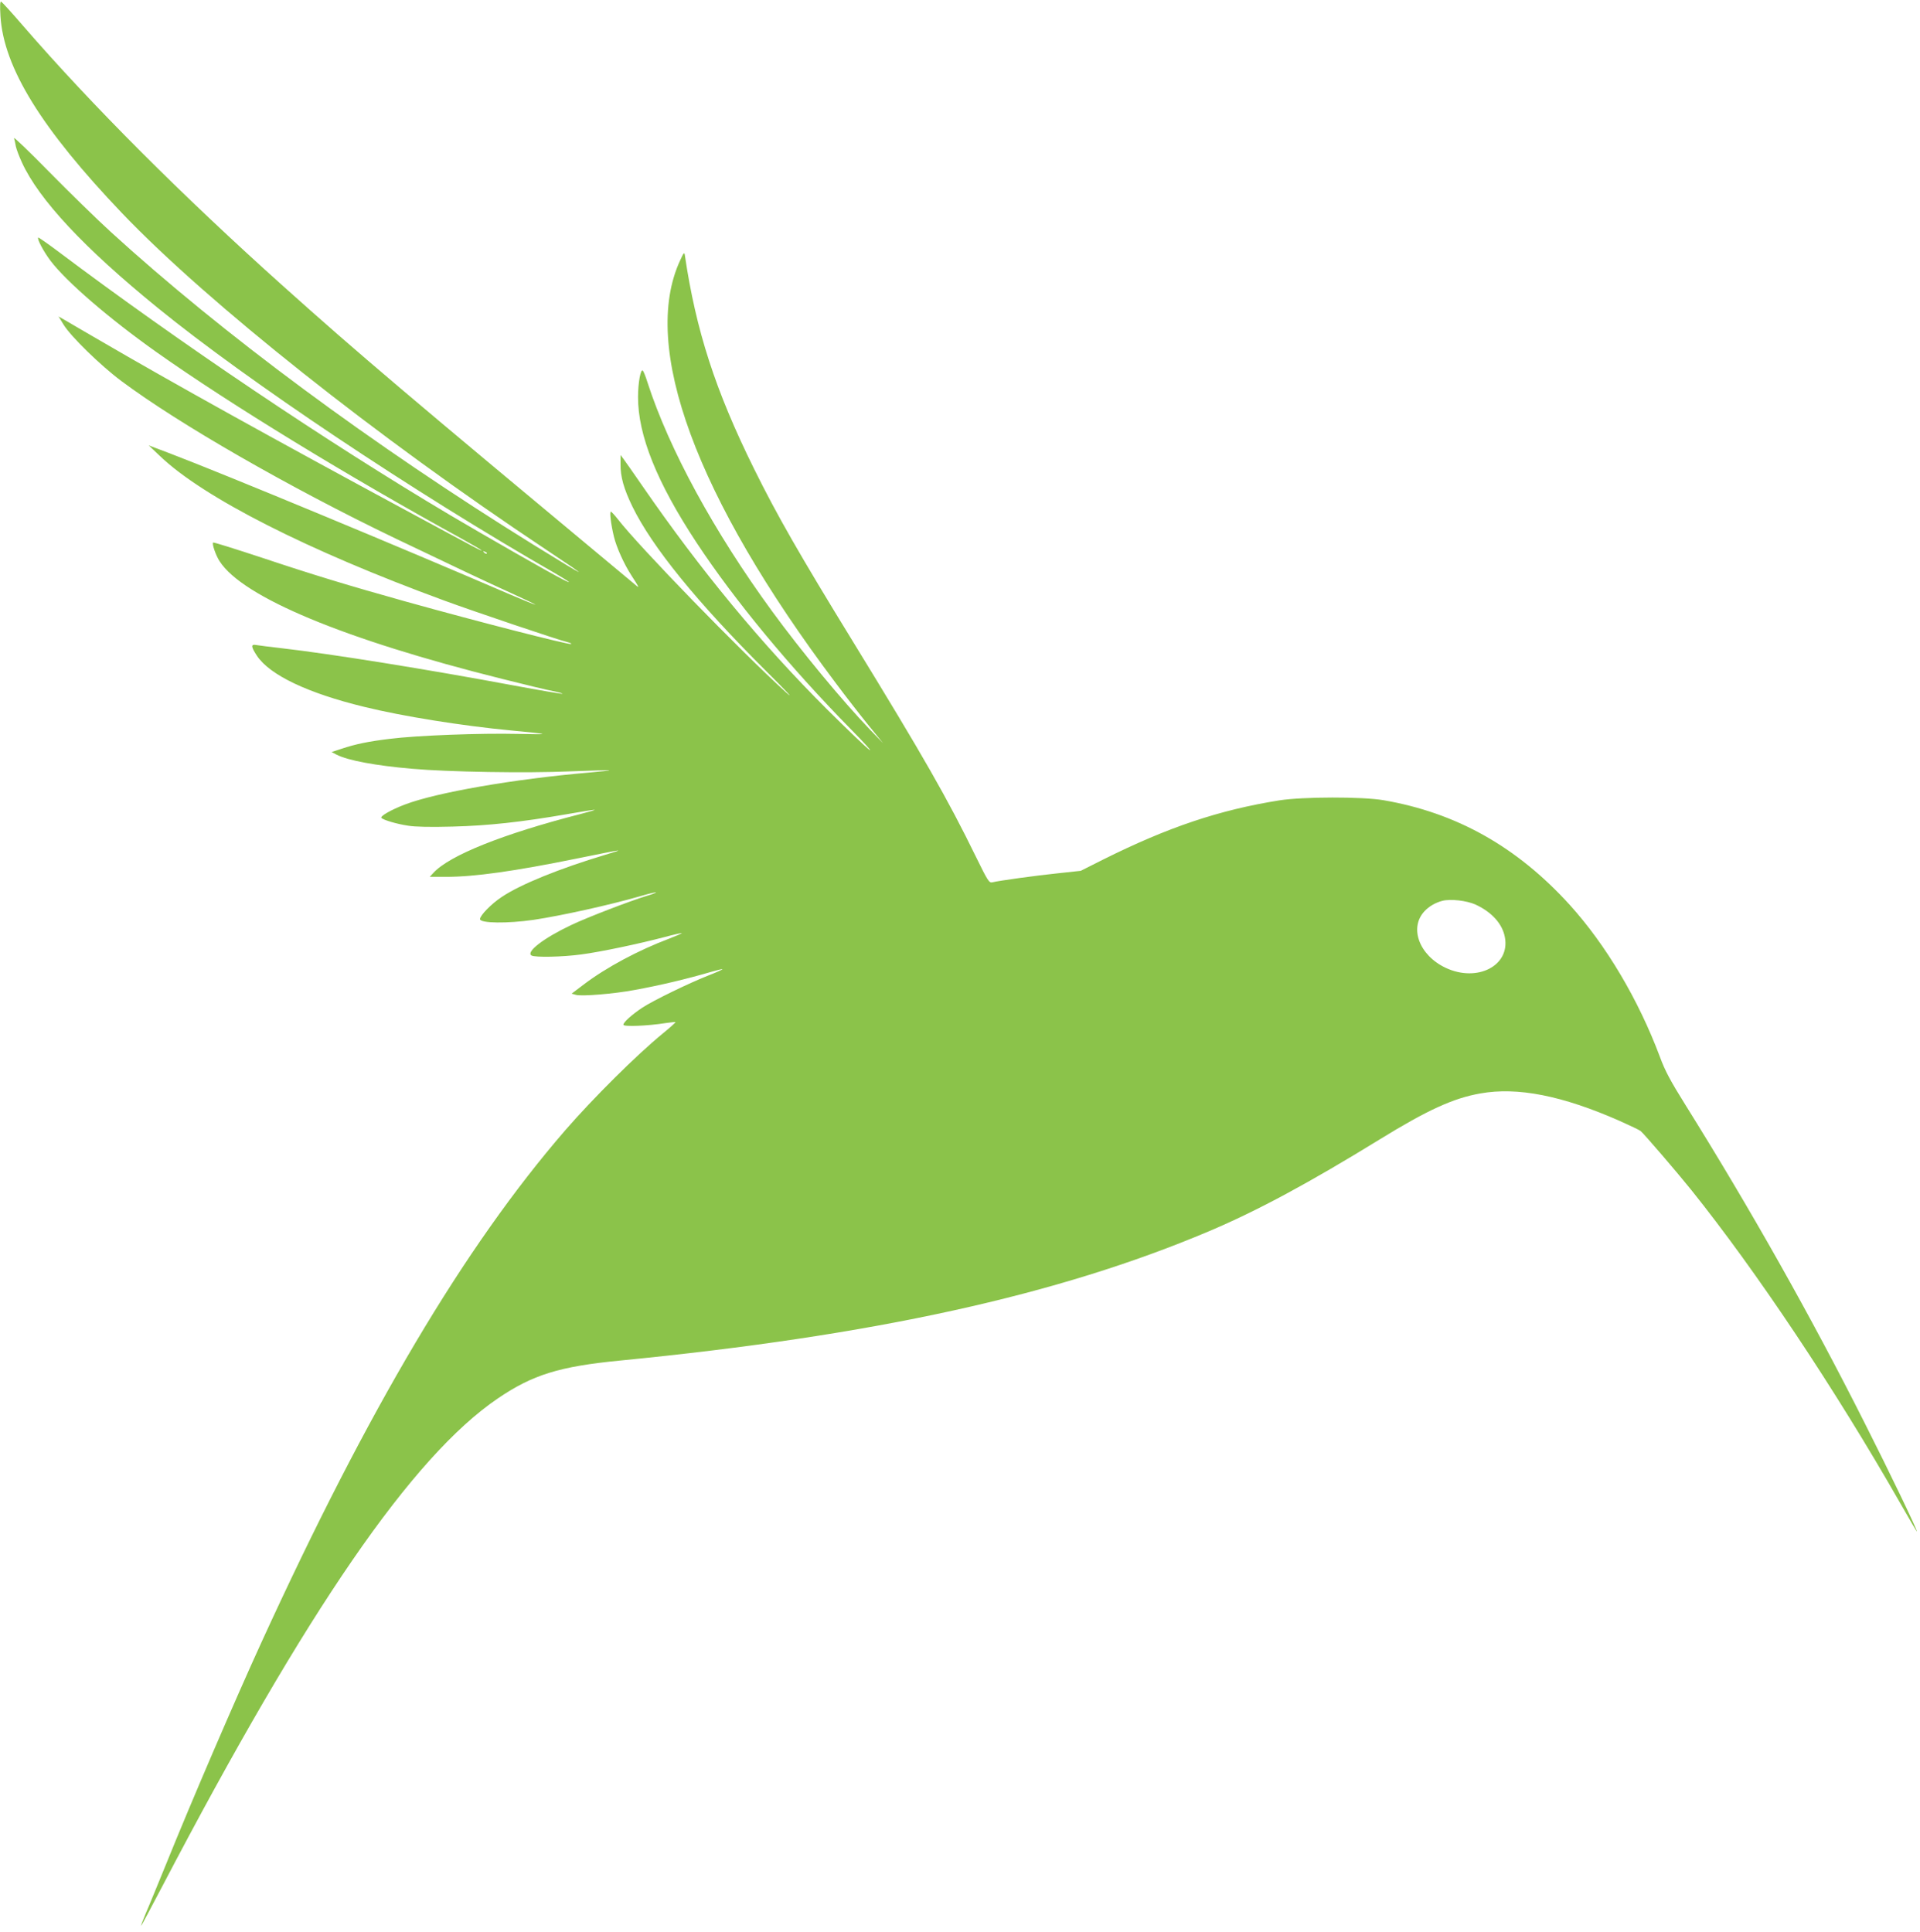 <?xml version="1.0" standalone="no"?>
<!DOCTYPE svg PUBLIC "-//W3C//DTD SVG 20010904//EN"
 "http://www.w3.org/TR/2001/REC-SVG-20010904/DTD/svg10.dtd">
<svg version="1.0" xmlns="http://www.w3.org/2000/svg"
 width="1272pt" height="1280pt" viewBox="0 0 1272 1280"
 preserveAspectRatio="xMidYMid meet">
<g transform="translate(0,1280) scale(0.1,-0.1)"
fill="#8bc34a" stroke="none">
<path d="M3 12694 c21 -342 271 -746 807 -1308 567 -593 1692 -1486 2805
-2226 315 -209 292 -200 -80 30 -1067 661 -2063 1399 -2803 2075 -92 84 -274
262 -406 396 -131 134 -236 234 -233 224 3 -11 9 -36 12 -55 4 -19 22 -67 40
-106 113 -247 413 -568 900 -964 597 -486 1699 -1223 2633 -1759 96 -56 123
-77 50 -40 -87 44 -510 286 -748 427 -804 477 -1792 1142 -2599 1749 -68 51
-126 91 -128 89 -9 -9 36 -93 81 -153 105 -139 388 -383 701 -605 487 -345
1282 -831 2023 -1237 72 -40 132 -75 132 -77 0 -6 -13 1 -500 264 -864 466
-1554 849 -2030 1127 -96 56 -197 114 -223 130 l-49 28 33 -54 c46 -76 243
-269 382 -373 377 -282 1112 -705 1817 -1044 378 -181 612 -292 767 -362 90
-41 161 -75 160 -77 -2 -1 -77 29 -168 68 -716 309 -1889 796 -2254 935 l-140
53 76 -72 c287 -274 976 -624 1884 -957 201 -74 765 -264 815 -275 19 -5 30
-10 23 -12 -17 -6 -614 147 -1098 282 -372 104 -613 177 -954 291 -173 57
-316 102 -319 99 -9 -8 18 -86 43 -124 153 -238 825 -518 1870 -779 154 -39
308 -76 343 -82 34 -7 61 -15 58 -17 -2 -2 -150 23 -328 56 -563 105 -1202
208 -1533 246 -77 9 -152 18 -167 21 -37 7 -36 -10 4 -71 85 -128 337 -248
712 -339 252 -62 645 -125 971 -156 265 -25 272 -28 50 -23 -252 6 -675 -10
-856 -33 -138 -17 -223 -34 -318 -66 l-64 -21 34 -18 c75 -38 257 -72 500 -93
238 -21 753 -30 1049 -17 140 5 256 9 257 7 2 -2 -59 -8 -134 -15 -501 -43
-1015 -133 -1221 -212 -90 -34 -167 -78 -155 -89 15 -14 102 -40 176 -51 47
-8 150 -10 297 -6 234 6 454 30 755 82 221 38 234 39 90 1 -514 -132 -868
-274 -974 -390 l-24 -26 109 0 c188 0 451 37 869 122 320 65 321 65 185 24
-300 -90 -563 -196 -687 -280 -68 -45 -143 -122 -143 -146 0 -28 182 -30 355
-5 186 28 502 98 704 156 57 17 105 28 107 26 2 -2 -24 -12 -58 -22 -109 -33
-394 -142 -503 -194 -182 -86 -302 -178 -264 -202 22 -14 208 -10 331 7 129
17 379 70 547 114 63 17 116 29 118 27 1 -2 -36 -18 -85 -37 -202 -76 -414
-189 -563 -302 l-82 -62 29 -8 c37 -11 254 7 386 32 171 31 351 74 511 121 38
11 71 19 73 17 2 -2 -40 -21 -94 -42 -129 -51 -362 -164 -437 -213 -70 -47
-125 -96 -125 -113 0 -14 159 -8 279 11 35 5 65 8 67 7 1 -2 -36 -36 -84 -75
-176 -144 -463 -430 -648 -643 -667 -771 -1306 -1849 -2011 -3390 -177 -387
-462 -1049 -636 -1480 -53 -129 -111 -272 -131 -317 -19 -46 -34 -83 -31 -83
2 0 65 118 141 263 959 1833 1655 2845 2222 3231 231 157 408 212 810 251
1683 165 2900 433 3902 857 323 137 660 319 1130 608 317 195 489 274 668 305
245 44 541 -14 922 -182 69 -31 131 -60 139 -67 20 -15 248 -281 336 -391 432
-539 950 -1315 1387 -2080 59 -104 108 -187 108 -183 0 15 -180 390 -346 718
-358 711 -756 1417 -1190 2112 -96 154 -133 222 -167 315 -143 382 -358 743
-599 1009 -348 383 -749 609 -1233 692 -140 24 -535 23 -688 -1 -401 -64 -739
-178 -1170 -393 l-147 -74 -148 -16 c-147 -15 -392 -49 -437 -60 -22 -5 -29 5
-109 168 -189 387 -346 662 -819 1433 -349 569 -500 832 -652 1140 -256 518
-384 914 -458 1415 -3 21 -8 16 -31 -35 -264 -569 104 -1569 1031 -2801 62
-83 158 -207 213 -275 l101 -124 -87 90 c-186 194 -457 522 -649 785 -383 524
-682 1073 -825 1515 -12 39 -26 74 -31 79 -14 16 -32 -78 -32 -174 -1 -253
125 -567 388 -966 255 -386 613 -819 1024 -1238 86 -87 141 -148 122 -135 -19
12 -145 133 -281 268 -438 437 -840 924 -1224 1481 -59 85 -115 166 -126 180
l-19 25 0 -60 c-1 -83 21 -162 78 -280 131 -269 427 -633 885 -1090 133 -132
194 -197 136 -145 -303 275 -978 970 -1117 1150 -21 27 -42 49 -46 50 -10 0 1
-87 20 -165 17 -71 66 -180 115 -256 54 -84 55 -87 32 -68 -1540 1282 -1830
1528 -2339 1984 -669 600 -1265 1196 -1723 1725 -73 85 -139 157 -144 159 -8
3 -9 -27 -5 -95z m3222 -3562 c-3 -3 -11 0 -18 7 -9 10 -8 11 6 5 10 -3 15 -9
12 -12z m6551 -2326 c108 -50 178 -128 194 -217 35 -188 -183 -300 -392 -202
-176 83 -244 266 -140 376 30 32 72 56 117 68 54 14 162 2 221 -25z"/>
</g>
</svg>
